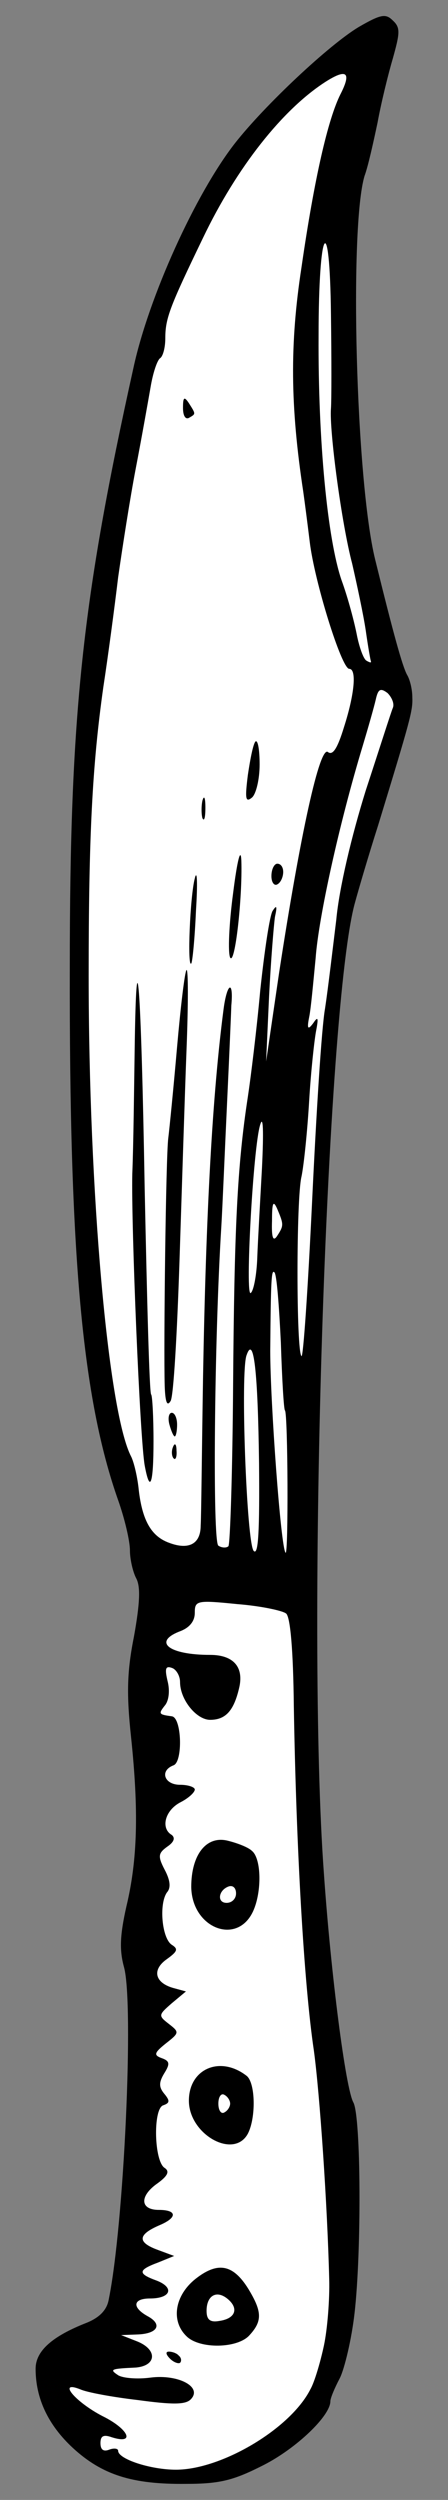 <?xml version="1.0" encoding="UTF-8" standalone="no"?>
<!DOCTYPE svg PUBLIC "-//W3C//DTD SVG 1.1//EN" "http://www.w3.org/Graphics/SVG/1.1/DTD/svg11.dtd">
<svg xmlns:xl="http://www.w3.org/1999/xlink" xmlns="http://www.w3.org/2000/svg" xmlns:dc="http://purl.org/dc/elements/1.1/" version="1.1" viewBox="81 63 63 351" width="63" height="351">
  <rect x="81" y="63" width="63" height="351" fill="#808080" stroke="none"/>
  <defs>
    <clipPath id="artboard_clip_path">
      <path d="M 81 63 L 144 63 L 144 414 L 81 414 Z"/>
    </clipPath>
  </defs>
  <g id="Knife_(3)" stroke="none" stroke-opacity="1" fill-opacity="1" stroke-dasharray="none" fill="none">
    <title>Knife (3)</title>
    <g id="Knife_(3)_Layer_2" clip-path="url(#artboard_clip_path)">
      <title>Layer 2</title>
      <g id="Group_549">
        <g id="Graphic_575">
          <path d="M 138.236 157.738 C 137.572 156.495 136.329 152.018 133.759 141.573 C 131.023 130.464 130.111 94.817 132.267 87.687 C 132.764 86.361 133.51 82.962 134.091 80.226 C 134.588 77.491 135.583 73.428 136.246 71.19 C 137.241 67.625 137.324 66.879 136.246 65.884 C 135.251 64.89 134.588 64.973 131.438 66.796 C 127.293 69.283 118.257 77.739 114.029 83.128 C 108.474 90.257 101.925 104.682 99.77 114.63 C 92.557 147.127 90.816 163.293 90.816 198.774 C 90.734 239.23 92.557 259.292 97.614 273.634 C 98.526 276.204 99.272 279.354 99.272 280.68 C 99.272 281.924 99.687 283.748 100.184 284.659 C 100.765 285.82 100.682 288.058 99.853 292.701 C 98.858 297.675 98.775 300.825 99.438 306.96 C 100.516 317.24 100.35 324.12 98.775 330.669 C 97.863 334.732 97.78 336.804 98.443 339.208 C 99.853 344.431 98.443 375.353 96.288 385.881 C 96.039 387.291 95.044 388.368 93.221 389.114 C 88.329 391.021 86.008 393.094 86.008 395.581 C 86.008 399.726 87.749 403.456 91.231 406.689 C 95.376 410.503 99.604 411.829 107.148 411.746 C 111.956 411.746 113.863 411.249 118.091 409.094 C 122.65 406.772 127.459 402.213 127.459 400.14 C 127.459 399.726 128.039 398.316 128.785 396.907 C 129.448 395.581 130.443 391.436 130.857 387.788 C 131.852 379.166 131.769 360.182 130.692 358.192 C 129.614 356.286 127.541 340.286 126.547 326.027 C 124.06 292.203 126.878 203.914 130.94 189.655 C 131.438 187.831 132.847 183.023 134.174 178.878 C 138.733 163.956 139.065 162.795 138.982 160.889 C 138.982 159.811 138.65 158.402 138.236 157.738 Z" fill="black"/>
        </g>
        <g id="Graphic_574">
          <path d="M 132.433 173.987 C 130.443 180.37 128.702 187.666 128.288 192.142 C 127.79 196.204 127.127 201.842 126.712 204.577 C 126.215 207.313 125.469 219.5 124.889 231.686 C 124.308 243.872 123.645 253.655 123.396 253.406 C 122.65 252.743 122.65 231.271 123.396 228.204 C 123.728 226.629 124.225 221.821 124.474 217.593 C 124.723 213.365 125.22 208.888 125.469 207.645 C 125.801 205.904 125.718 205.655 125.054 206.65 C 124.308 207.645 124.143 207.479 124.474 205.821 C 124.723 204.66 125.054 200.93 125.386 197.531 C 125.801 191.811 128.702 178.629 132.018 167.687 C 132.764 165.2 133.593 162.298 133.842 161.22 C 134.174 159.728 134.505 159.562 135.5 160.308 C 136.08 160.889 136.495 161.801 136.246 162.381 C 135.997 162.961 134.339 168.184 132.433 173.987 Z" fill="#FFFFFF"/>
        </g>
        <g id="Graphic_573">
          <path d="M 132.516 155.749 C 132.101 155.5 131.521 153.842 131.189 152.184 C 130.857 150.443 129.946 146.961 129.034 144.474 C 127.044 138.671 125.718 124.827 125.801 110.153 C 125.801 94.734 127.376 92.164 127.541 107.169 C 127.624 113.304 127.624 119.272 127.541 120.35 C 127.293 123.418 129.034 136.516 130.526 142.153 C 131.189 145.055 132.101 149.283 132.433 151.521 C 132.764 153.842 133.096 155.749 133.179 155.915 C 133.179 156.08 132.93 155.998 132.516 155.749 Z" fill="#FFFFFF"/>
        </g>
        <g id="Graphic_572">
          <path d="M 129.365 165.117 C 128.453 168.101 127.79 169.096 127.127 168.598 C 125.966 167.604 123.231 180.122 120.246 199.603 L 118.422 212.038 L 118.837 202.919 C 119.086 197.945 119.5 192.888 119.666 191.728 C 119.998 190.236 119.915 189.987 119.334 190.899 C 118.92 191.562 118.174 196.619 117.593 202.09 C 117.096 207.562 116.267 214.277 115.852 217.012 C 114.36 226.712 113.946 235.499 113.78 257.468 C 113.697 269.654 113.365 279.851 113.117 280.1 C 112.868 280.349 112.205 280.349 111.707 280.017 C 110.878 279.52 111.127 251.25 112.122 235.251 C 112.288 232.515 112.619 224.474 112.951 217.427 C 113.283 210.38 113.531 204.412 113.531 204.163 C 113.863 200.598 112.951 200.93 112.454 204.577 C 110.878 216.598 109.966 232.929 109.552 256.39 C 109.386 266.67 109.303 276.038 109.22 277.198 C 109.22 279.768 107.562 280.68 104.744 279.603 C 102.257 278.691 101.013 276.452 100.516 272.224 C 100.35 270.483 99.853 268.328 99.438 267.499 C 96.205 261.281 93.469 230.277 93.469 200.018 C 93.469 180.453 93.967 170.505 95.542 159.396 C 96.205 155.086 97.117 148.205 97.614 144.06 C 98.195 139.998 99.272 133.034 100.101 128.723 C 100.93 124.412 101.842 119.272 102.174 117.366 C 102.505 115.376 103.086 113.635 103.5 113.304 C 103.915 113.055 104.246 111.811 104.246 110.485 C 104.246 107.666 104.91 106.008 109.552 96.392 C 114.277 86.527 120.744 78.32 126.878 74.423 C 129.78 72.599 130.443 73.18 128.868 76.247 C 127.127 79.729 125.22 87.936 123.396 100.537 C 121.738 111.314 121.821 120.019 123.645 132.039 C 123.811 133.2 124.225 136.35 124.557 139.086 C 125.22 144.64 129.034 156.909 130.111 156.909 C 131.189 156.909 130.857 160.474 129.365 165.117 Z" fill="#FFFFFF"/>
        </g>
        <g id="Graphic_571">
          <path d="M 126.547 392.348 C 126.049 394.669 125.22 397.487 124.64 398.482 C 121.821 404.037 112.122 409.757 105.739 409.757 C 102.174 409.757 97.614 408.265 97.614 407.104 C 97.614 406.772 97.034 406.689 96.371 406.938 C 95.542 407.27 95.127 406.938 95.127 406.026 C 95.127 405.031 95.542 404.783 96.702 405.197 C 100.101 406.275 99.106 404.037 95.376 402.213 C 91.563 400.223 88.993 397.156 92.309 398.482 C 93.221 398.897 96.785 399.56 100.35 399.974 C 105.241 400.638 107.065 400.638 107.811 399.892 C 109.552 398.151 106.07 396.327 102.174 396.824 C 100.35 397.073 98.278 396.907 97.614 396.493 C 96.371 395.664 96.537 395.581 100.101 395.415 C 103.003 395.166 103.169 392.928 100.35 391.767 L 98.029 390.855 L 100.267 390.772 C 103.169 390.69 103.915 389.363 101.759 388.203 C 99.521 386.959 99.687 385.716 102.091 385.716 C 104.992 385.716 105.573 384.223 103.086 383.228 C 100.35 382.234 100.35 381.736 103.252 380.659 L 105.49 379.747 L 103.252 378.918 C 100.267 377.84 100.35 376.762 103.417 375.436 C 105.987 374.358 105.904 373.28 103.334 373.28 C 100.765 373.28 100.599 371.457 102.92 369.716 C 104.578 368.555 104.91 367.892 104.163 367.394 C 102.671 366.483 102.505 359.187 103.915 358.607 C 104.91 358.275 104.91 357.944 104.081 356.949 C 103.334 356.037 103.334 355.374 104.081 354.13 C 104.91 352.804 104.91 352.389 103.749 351.975 C 102.588 351.56 102.671 351.229 104.329 349.902 C 106.236 348.41 106.236 348.327 104.744 347.167 C 103.252 346.006 103.252 345.923 105.158 344.265 L 107.148 342.607 L 105.324 342.11 C 102.754 341.364 102.34 339.54 104.495 338.048 C 105.987 336.97 106.07 336.638 105.158 336.058 C 103.749 335.146 103.334 330.255 104.495 328.68 C 105.075 328.017 104.91 326.939 104.163 325.53 C 103.169 323.623 103.252 323.208 104.495 322.296 C 105.49 321.633 105.656 321.053 105.158 320.638 C 103.583 319.727 104.163 317.24 106.319 316.079 C 107.479 315.499 108.391 314.67 108.391 314.255 C 108.391 313.923 107.479 313.592 106.319 313.592 C 104.081 313.592 103.417 311.602 105.407 310.856 C 106.733 310.359 106.568 304.141 105.158 303.975 C 103.334 303.727 103.252 303.644 104.163 302.483 C 104.744 301.82 104.91 300.411 104.578 299.084 C 104.163 297.343 104.246 296.846 105.158 297.178 C 105.739 297.343 106.319 298.255 106.319 299.167 C 106.319 301.654 108.64 304.473 110.547 304.473 C 112.702 304.473 113.863 303.229 114.609 300.079 C 115.355 297.095 113.863 295.354 110.547 295.354 C 104.744 295.354 102.423 293.53 106.319 292.038 C 107.645 291.54 108.391 290.628 108.391 289.468 C 108.391 287.727 108.64 287.644 114.36 288.224 C 117.593 288.473 120.744 289.136 121.241 289.551 C 121.821 290.048 122.236 294.608 122.319 302.566 C 122.65 322.296 123.728 341.447 125.137 350.897 C 125.966 356.949 127.044 372.7 127.293 382.98 C 127.376 385.798 127.044 390.026 126.547 392.348 Z" fill="#FFFFFF"/>
        </g>
        <g id="Graphic_570">
          <path d="M 121.158 281.012 C 120.495 280.349 119.003 259.872 119.003 252.66 C 119.086 242.629 119.168 241.22 119.583 241.634 C 119.915 241.883 120.246 246.359 120.495 251.499 C 120.661 256.639 120.909 260.95 121.075 261.033 C 121.49 261.53 121.573 281.509 121.158 281.012 Z" fill="#FFFFFF"/>
        </g>
        <g id="Graphic_569">
          <path d="M 119.998 236.494 C 119.417 237.406 119.168 236.826 119.251 234.422 C 119.251 231.852 119.417 231.437 119.998 232.764 C 120.909 234.919 120.909 235.085 119.998 236.494 Z" fill="#FFFFFF"/>
        </g>
        <g id="Graphic_568">
          <path d="M 117.179 239.561 C 117.096 241.966 116.681 244.204 116.267 244.536 C 115.438 245.365 116.599 223.976 117.593 220.909 C 118.008 219.5 118.091 221.738 117.842 226.961 C 117.593 231.52 117.262 237.24 117.179 239.561 Z" fill="#FFFFFF"/>
        </g>
        <g id="Graphic_567">
          <path d="M 116.681 280.763 C 115.687 279.768 114.775 255.396 115.687 253.24 C 116.681 250.422 117.262 255.478 117.428 268.411 C 117.51 277.945 117.345 281.426 116.681 280.763 Z" fill="#FFFFFF"/>
        </g>
        <g id="Graphic_566">
          <path d="M 119.998 184.267 C 119.583 184.267 119.168 185.013 119.168 186.008 C 119.168 186.92 119.583 187.417 119.998 187.168 C 120.495 186.92 120.826 186.091 120.826 185.427 C 120.826 184.764 120.495 184.267 119.998 184.267 Z" fill="black"/>
        </g>
        <g id="Graphic_565">
          <path d="M 116.93 167.106 C 116.599 167.438 116.184 169.593 115.852 171.832 C 115.438 175.148 115.521 175.728 116.433 174.982 C 117.013 174.484 117.51 172.412 117.51 170.339 C 117.51 168.267 117.262 166.858 116.93 167.106 Z" fill="black"/>
        </g>
        <g id="Graphic_564">
          <path d="M 113.78 188.412 C 113.2 192.723 113.034 196.785 113.365 197.448 C 114.029 198.609 115.106 189.158 114.941 183.852 C 114.858 181.863 114.36 183.769 113.78 188.412 Z" fill="black"/>
        </g>
        <g id="Graphic_563">
          <path d="M 109.469 175.396 C 109.303 176.142 109.303 177.303 109.469 177.883 C 109.718 178.381 109.884 177.8 109.884 176.391 C 109.884 175.065 109.718 174.567 109.469 175.396 Z" fill="black"/>
        </g>
        <g id="Graphic_562">
          <path d="M 108.391 186.339 C 107.728 188.826 107.314 198.94 107.894 198.277 C 108.06 198.111 108.391 194.795 108.557 190.899 C 108.806 187.002 108.723 184.93 108.391 186.339 Z" fill="black"/>
        </g>
        <g id="Graphic_561">
          <path d="M 107.562 119.604 C 106.899 118.609 106.733 118.775 106.733 120.267 C 106.733 121.345 107.065 121.925 107.562 121.677 C 108.557 121.096 108.557 121.179 107.562 119.604 Z" fill="black"/>
        </g>
        <g id="Graphic_560">
          <path d="M 107.231 199.189 C 106.982 199.438 106.402 204.329 105.904 209.966 C 105.407 215.686 104.827 221.489 104.661 222.816 C 104.329 225.385 103.998 251.831 104.163 257.634 C 104.246 259.872 104.495 260.535 104.992 259.706 C 105.407 259.043 105.904 250.256 106.236 240.225 C 106.568 230.194 106.982 216.764 107.231 210.38 C 107.479 203.997 107.479 199.023 107.231 199.189 Z" fill="black"/>
        </g>
        <g id="Graphic_559">
          <path d="M 105.158 261.364 C 104.744 261.364 104.578 262.111 104.827 263.022 C 105.075 263.934 105.407 264.68 105.573 264.68 C 105.739 264.68 105.904 263.934 105.904 263.022 C 105.904 262.111 105.573 261.364 105.158 261.364 Z" fill="black"/>
        </g>
        <g id="Graphic_558">
          <path d="M 105.324 266.173 C 105.075 266.753 105.158 267.499 105.407 267.748 C 105.656 268.079 105.904 267.582 105.821 266.67 C 105.821 265.758 105.573 265.509 105.324 266.173 Z" fill="black"/>
        </g>
        <g id="Graphic_557">
          <path d="M 102.257 258.794 C 102.008 258.629 101.676 245.613 101.345 229.862 C 100.847 200.847 100.184 192.474 99.936 210.463 C 99.853 215.852 99.77 223.727 99.604 227.79 C 99.438 235.251 100.682 265.012 101.345 268.743 C 102.091 272.805 102.588 271.395 102.588 265.344 C 102.588 261.945 102.423 258.96 102.257 258.794 Z" fill="black"/>
        </g>
        <g id="Graphic_556">
          <path d="M 116.433 322.877 C 115.935 322.379 114.443 321.799 113.117 321.467 C 110.049 320.638 107.894 323.374 107.894 327.934 C 107.977 333.737 114.36 336.224 116.599 331.333 C 117.842 328.597 117.759 323.954 116.433 322.877 Z" fill="black"/>
        </g>
        <g id="Graphic_555">
          <path d="M 112.868 330.172 C 111.459 330.172 111.707 328.348 113.2 327.851 C 113.78 327.685 114.194 328.099 114.194 328.846 C 114.194 329.592 113.614 330.172 112.868 330.172 Z" fill="#FFFFFF"/>
        </g>
        <g id="Graphic_554">
          <path d="M 115.935 384.389 C 113.78 380.907 111.625 380.493 108.474 382.98 C 105.573 385.301 104.992 388.866 107.231 391.021 C 109.055 392.845 114.443 392.762 116.101 390.855 C 117.925 388.866 117.842 387.539 115.935 384.389 Z" fill="black"/>
        </g>
        <g id="Graphic_553">
          <path d="M 111.873 388.866 C 110.547 389.114 110.049 388.7 110.049 387.456 C 110.049 385.301 111.459 384.472 113.034 385.798 C 114.609 387.125 114.112 388.534 111.873 388.866 Z" fill="#FFFFFF"/>
        </g>
        <g id="Graphic_552">
          <path d="M 115.687 354.462 C 111.956 351.56 107.562 353.467 107.562 357.944 C 107.562 362.669 113.863 366.234 115.852 362.586 C 117.013 360.348 116.93 355.457 115.687 354.462 Z" fill="black"/>
        </g>
        <g id="Graphic_551">
          <path d="M 112.536 359.602 C 112.122 359.851 111.707 359.353 111.707 358.358 C 111.707 357.363 112.122 356.866 112.536 357.115 C 113.034 357.363 113.365 357.944 113.365 358.358 C 113.365 358.773 113.034 359.353 112.536 359.602 Z" fill="#FFFFFF"/>
        </g>
        <g id="Graphic_550">
          <path d="M 106.153 393.757 C 105.904 393.425 105.241 393.177 104.744 393.177 C 104.246 393.177 104.329 393.591 104.91 394.171 C 105.407 394.669 106.07 394.918 106.319 394.752 C 106.568 394.503 106.485 394.006 106.153 393.757 Z" fill="black"/>
        </g>
      </g>
    </g>
  </g>
</svg>

